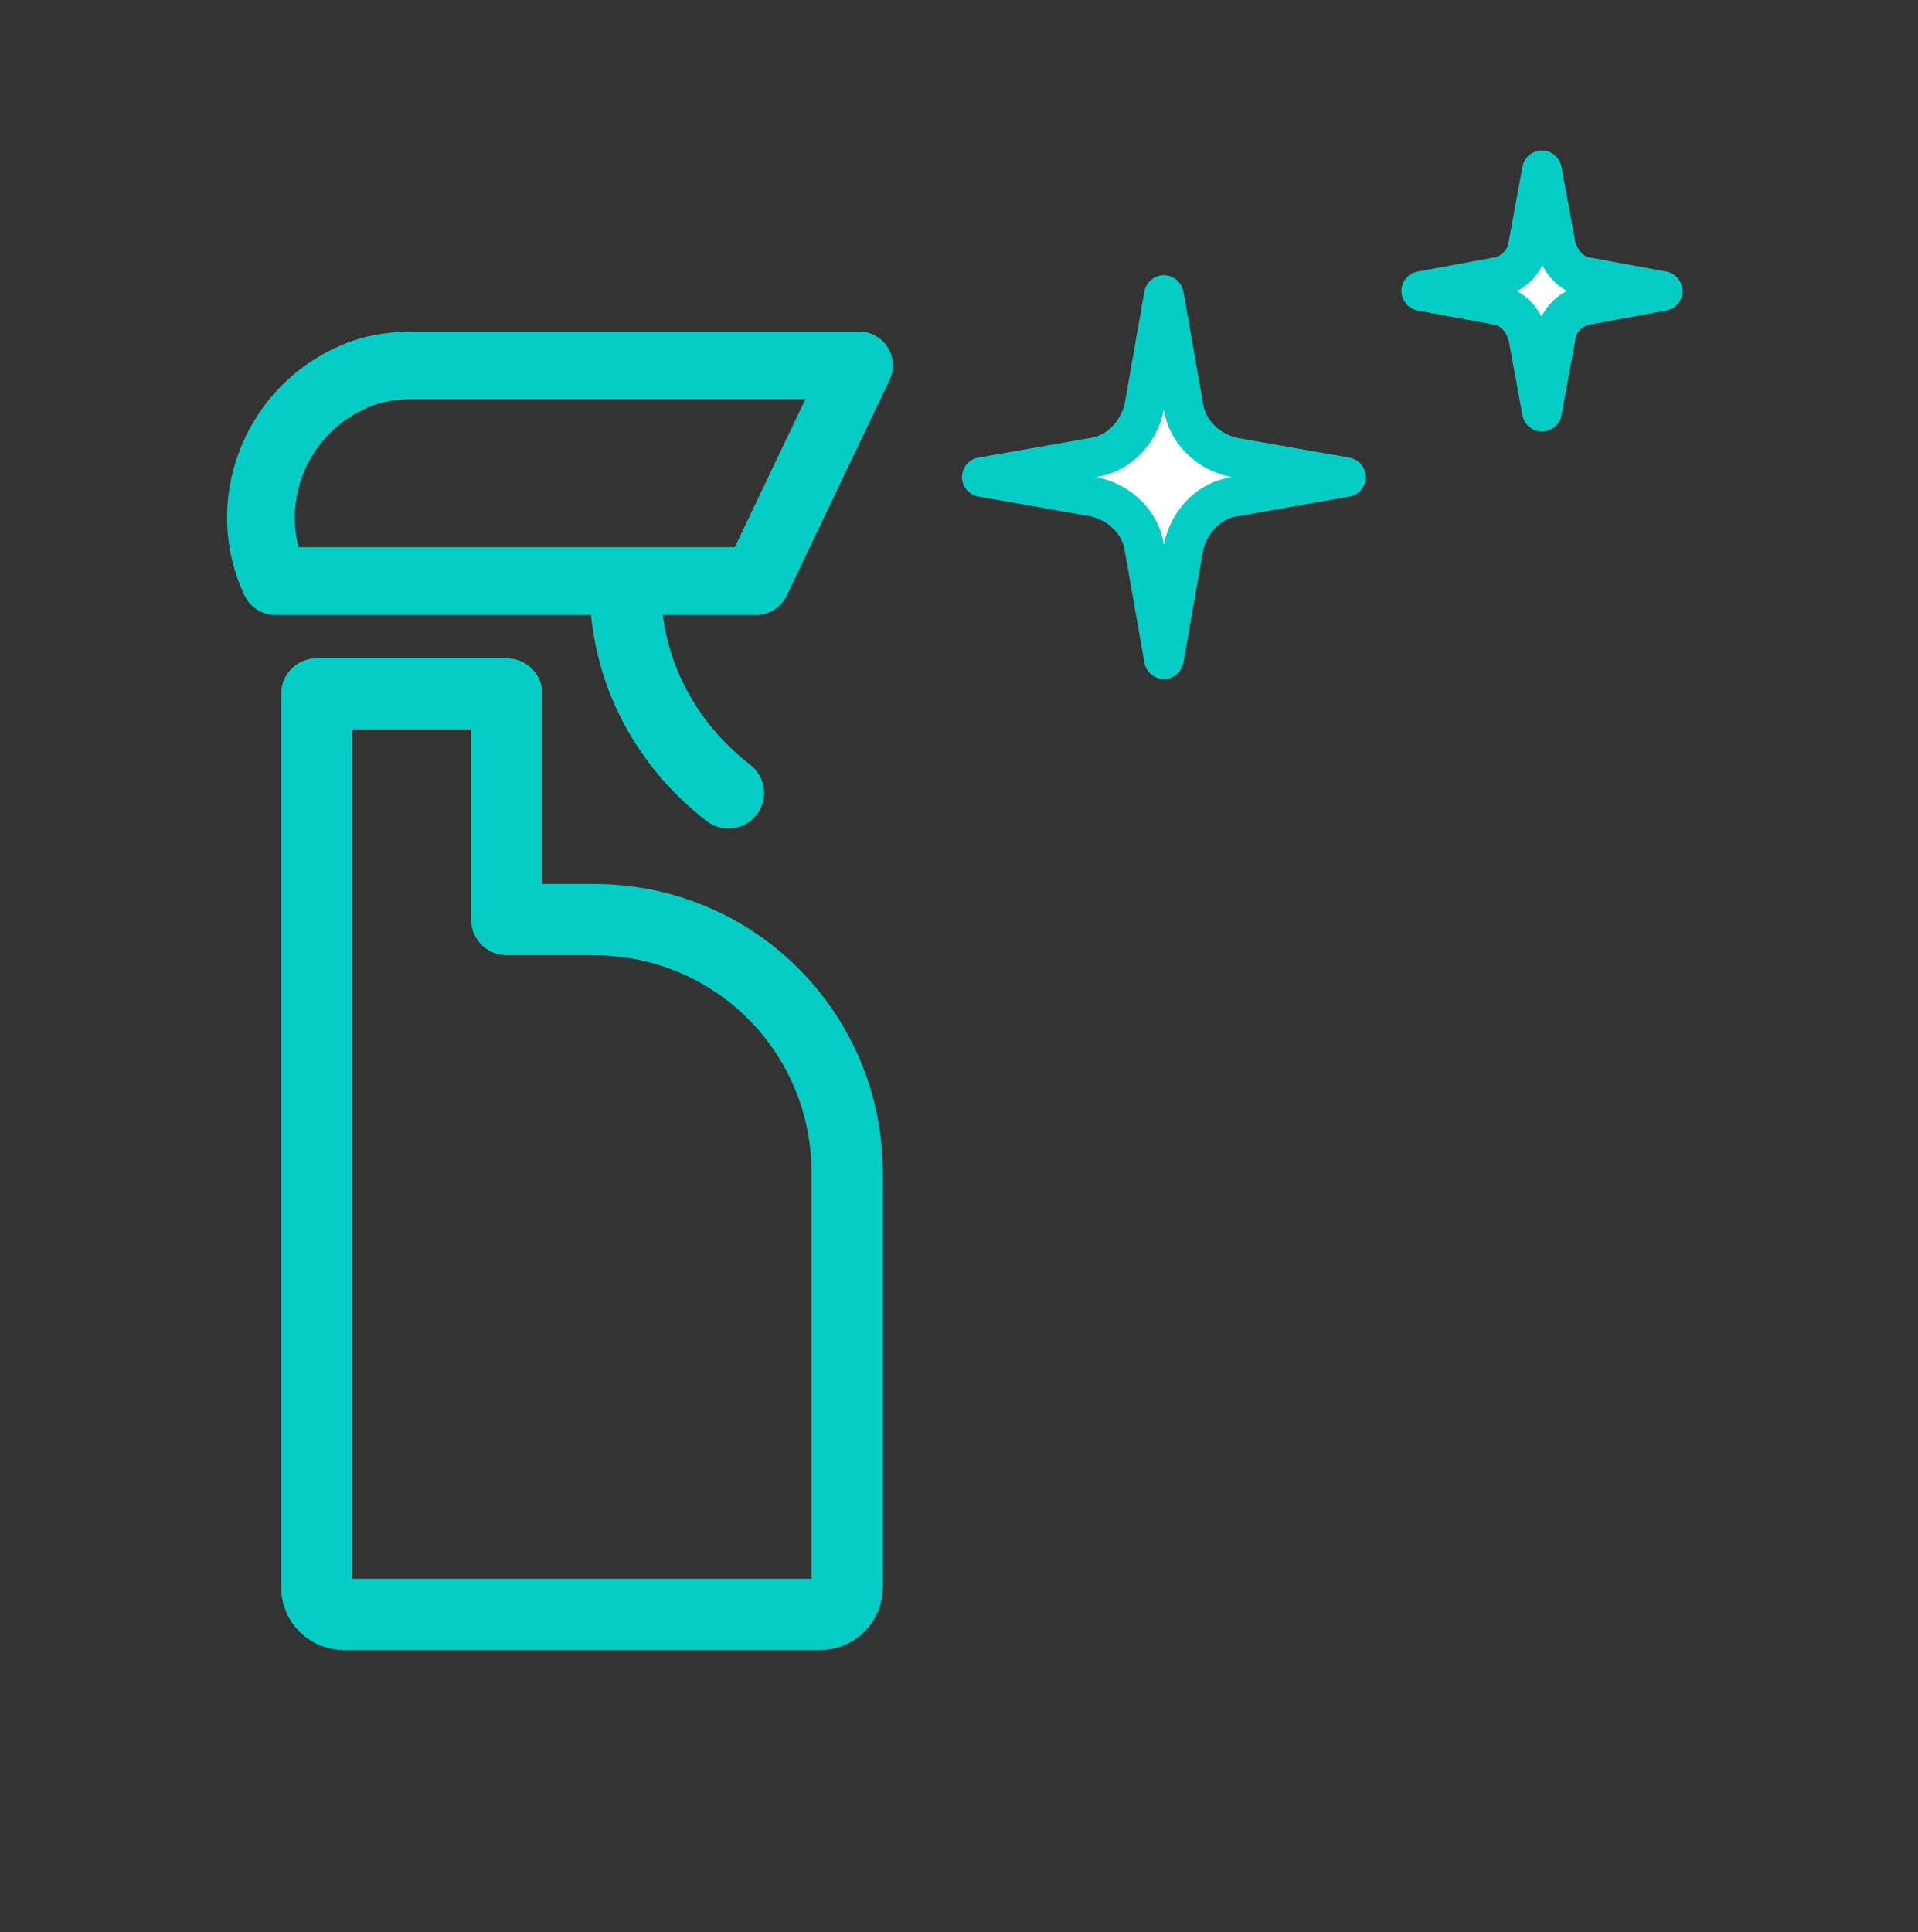 <?xml version="1.0" encoding="utf-8"?>
<!-- Generator: Adobe Illustrator 25.2.0, SVG Export Plug-In . SVG Version: 6.00 Build 0)  -->
<svg version="1.1" id="Calque_1" xmlns="http://www.w3.org/2000/svg" xmlns:xlink="http://www.w3.org/1999/xlink" x="0px" y="0px"
	 viewBox="0 0 96.9 97.6" style="enable-background:new 0 0 96.9 97.6;" xml:space="preserve">
<rect x="0" y="0" width="96.9" height="97.6" fill="#333333" stroke="none"/>
<style type="text/css">
	.st0{fill:none;stroke:#06CCC6;stroke-width:3.6;stroke-linecap:round;stroke-linejoin:round;}
	.st1{fill:none;stroke:#06CCC6;stroke-width:3.42;stroke-linecap:round;stroke-linejoin:round;}
	.st2{fill:#43B9BB;stroke:#06CCC6;stroke-width:3.6;stroke-linecap:round;stroke-linejoin:round;}
	.st3{fill:#FFFFFF;stroke:#06CCC6;stroke-width:2;stroke-linecap:round;stroke-linejoin:round;}
</style>
<g id="Groupe_57_2_" transform="translate(0 9.854)">
	<path id="Tracé_69_2_" class="st0" d="M25.6,36.6V25.2H16v45.1c0,0.8,0.6,1.4,1.4,1.4l0,0h24c0.8,0,1.4-0.6,1.4-1.4l0,0V49.4
		c0-7.1-5.7-12.8-12.8-12.8L25.6,36.6L25.6,36.6z"/>
	<path id="Tracé_70_2_" class="st1" d="M38.2,19.5H13.9c-1.8-3.8-0.1-8.4,3.7-10.2c1-0.5,2.1-0.7,3.3-0.7h22.5L38.2,19.5z"/>
	<path id="Tracé_71_2_" class="st2" d="M31.6,20.4c0.2,3.9,2.1,7.4,5.2,9.8"/>
</g>
<path id="Tracé_72_2_" class="st3" d="M58.8,14.9l1,5.7c0.2,1.2,1.2,2.2,2.5,2.5l5.7,1l-5.7,1c-1.2,0.2-2.2,1.2-2.5,2.5l-1,5.7
	l-1-5.7c-0.2-1.2-1.2-2.2-2.5-2.5l-5.7-1l5.7-1c1.2-0.2,2.2-1.2,2.5-2.5L58.8,14.9z"/>
<path id="Tracé_73_2_" class="st3" d="M77.9,8.6l0.7,3.8c0.2,0.8,0.8,1.5,1.6,1.6l3.8,0.7l-3.8,0.7c-0.8,0.1-1.5,0.8-1.6,1.6
	l-0.7,3.8L77.2,17c-0.2-0.8-0.8-1.5-1.6-1.6l-3.8-0.7l3.8-0.7c0.8-0.1,1.5-0.8,1.6-1.6L77.9,8.6z"/>
<g id="Calque_2_1_">
</g>
<g id="Calque_3">
</g>
</svg>
